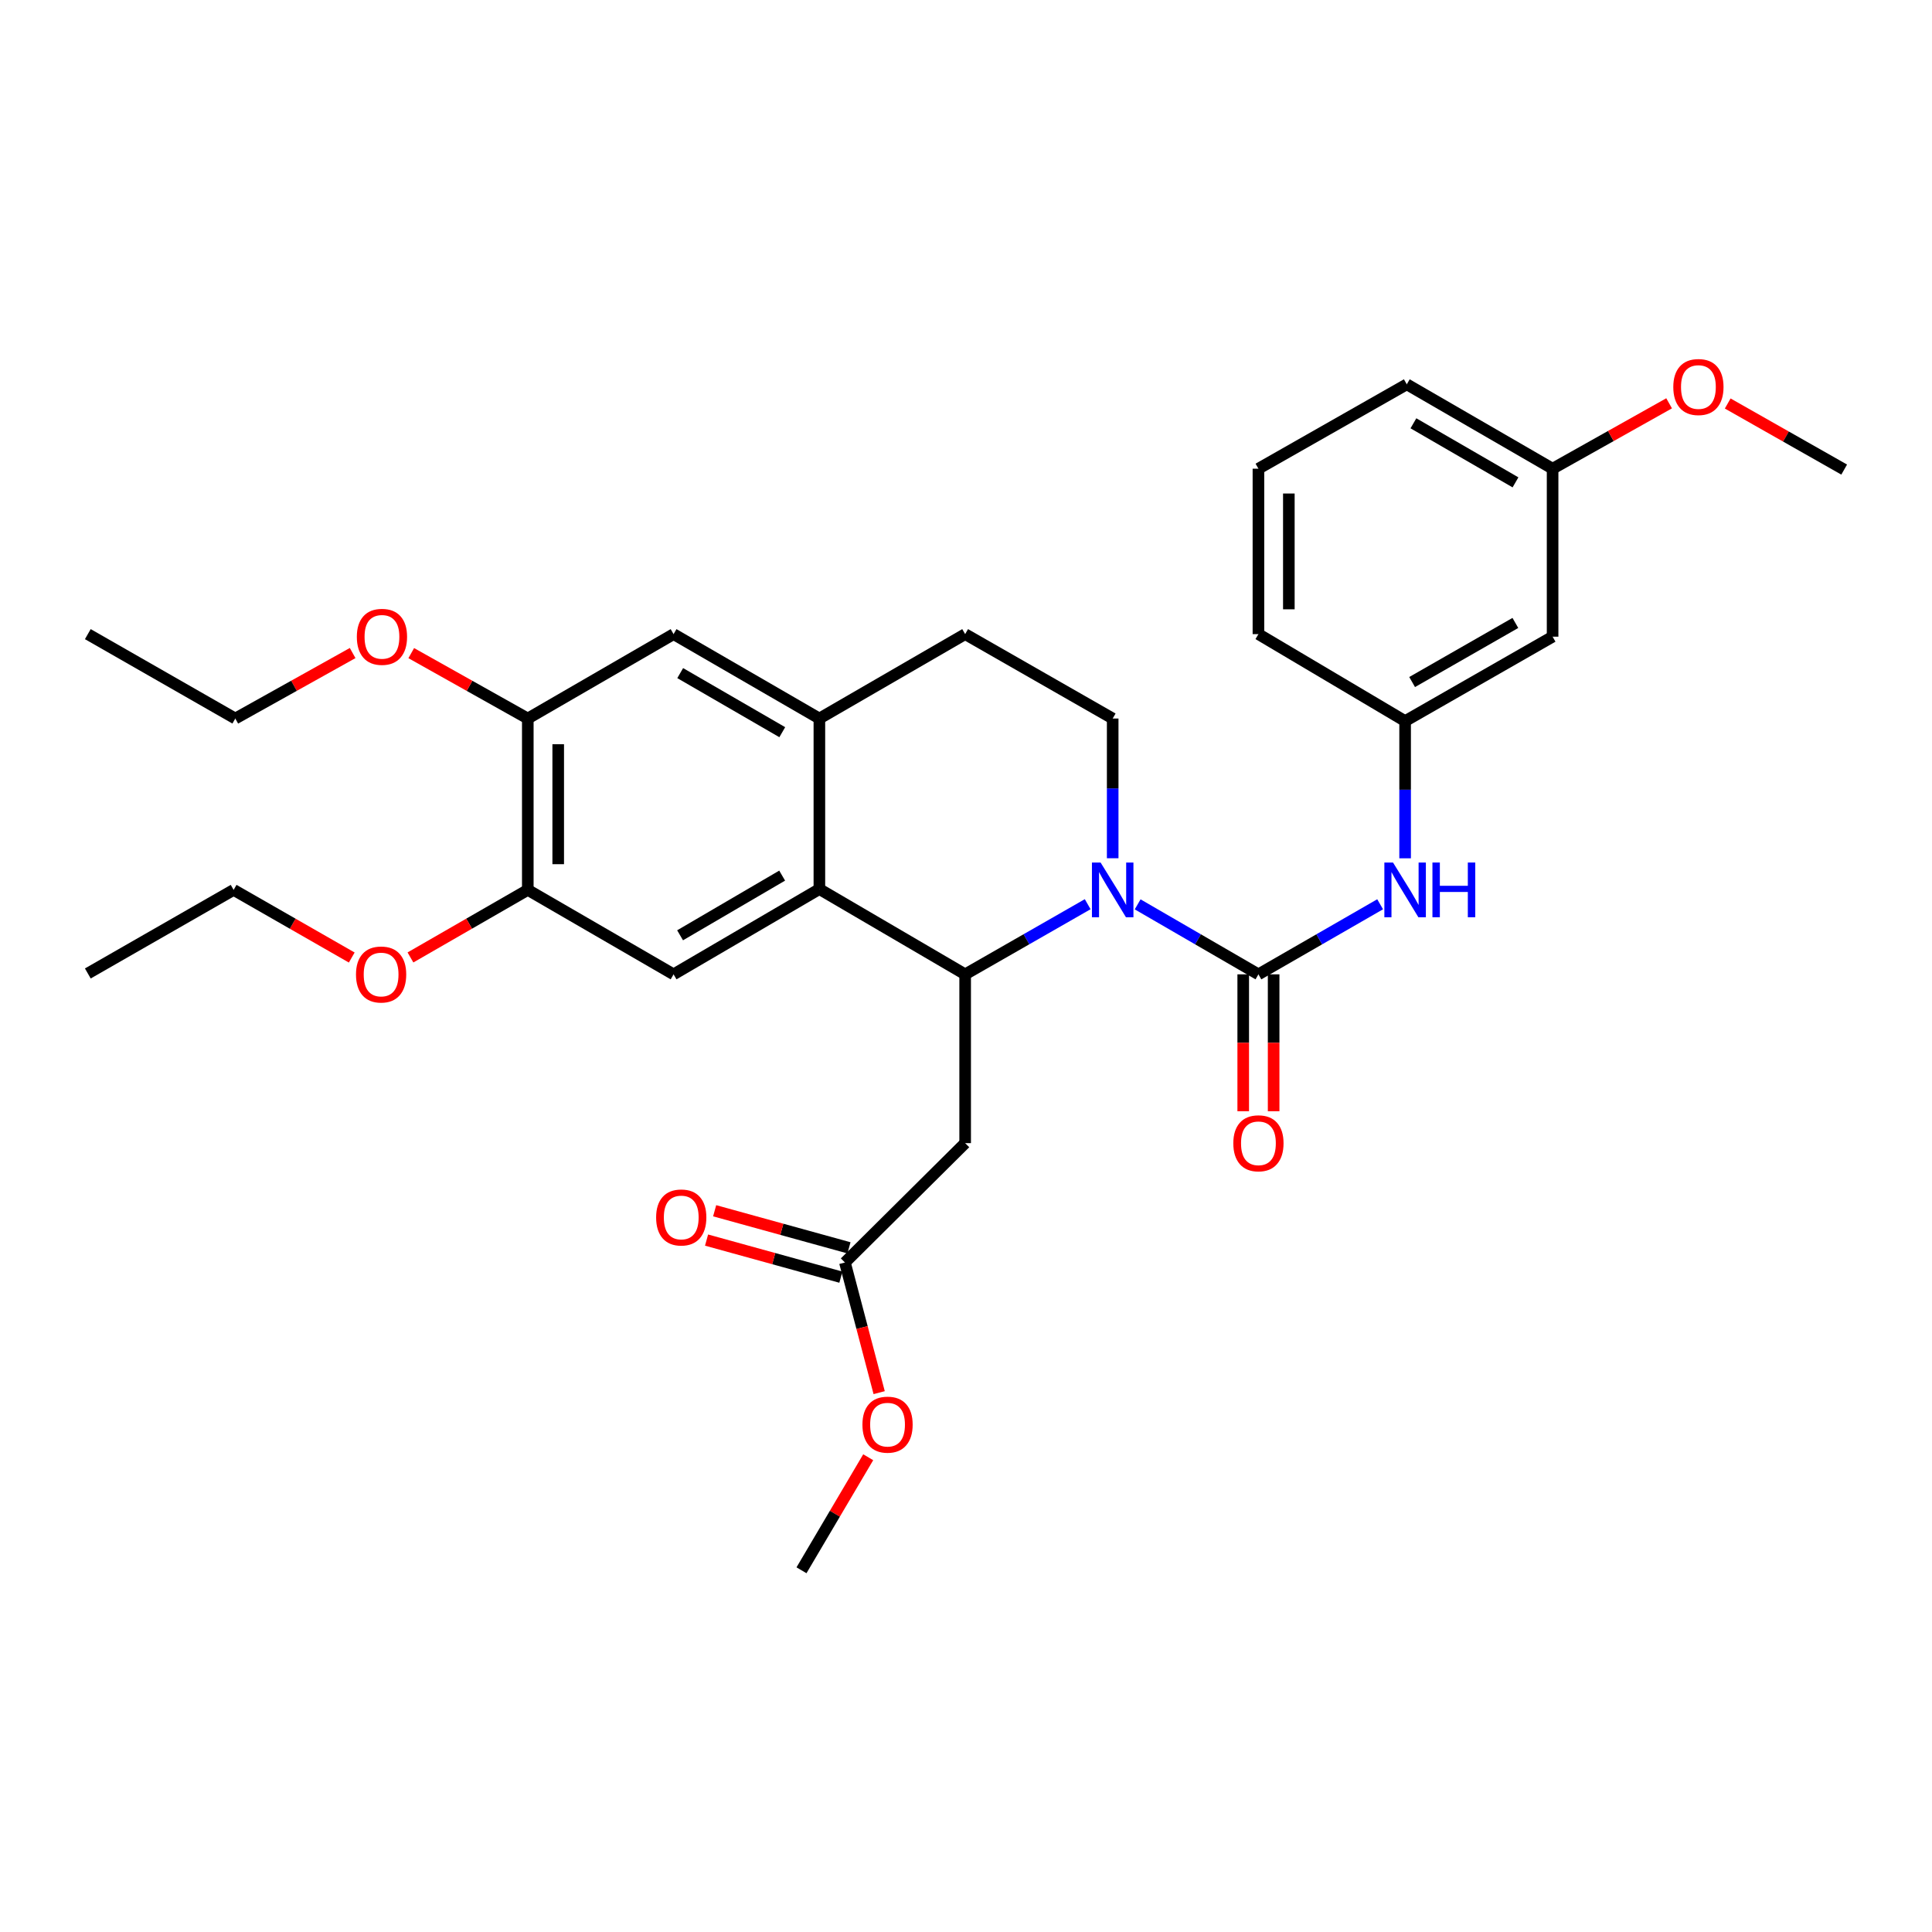 <?xml version='1.0' encoding='iso-8859-1'?>
<svg version='1.1' baseProfile='full'
              xmlns='http://www.w3.org/2000/svg'
                      xmlns:rdkit='http://www.rdkit.org/xml'
                      xmlns:xlink='http://www.w3.org/1999/xlink'
                  xml:space='preserve'
width='1000px' height='1000px' viewBox='0 0 1000 1000'>
<!-- END OF HEADER -->
<rect style='opacity:1.0;fill:#FFFFFF;stroke:none' width='1000' height='1000' x='0' y='0'> </rect>
<path class='bond-0' d='M 562.985,468.012 L 531.274,486.165' style='fill:none;fill-rule:evenodd;stroke:#0000FF;stroke-width:6px;stroke-linecap:butt;stroke-linejoin:miter;stroke-opacity:1' />
<path class='bond-0' d='M 531.274,486.165 L 499.563,504.318' style='fill:none;fill-rule:evenodd;stroke:#000000;stroke-width:6px;stroke-linecap:butt;stroke-linejoin:miter;stroke-opacity:1' />
<path class='bond-1' d='M 588.845,468.092 L 620.103,486.205' style='fill:none;fill-rule:evenodd;stroke:#0000FF;stroke-width:6px;stroke-linecap:butt;stroke-linejoin:miter;stroke-opacity:1' />
<path class='bond-1' d='M 620.103,486.205 L 651.361,504.318' style='fill:none;fill-rule:evenodd;stroke:#000000;stroke-width:6px;stroke-linecap:butt;stroke-linejoin:miter;stroke-opacity:1' />
<path class='bond-7' d='M 575.925,444.228 L 575.925,408.069' style='fill:none;fill-rule:evenodd;stroke:#0000FF;stroke-width:6px;stroke-linecap:butt;stroke-linejoin:miter;stroke-opacity:1' />
<path class='bond-7' d='M 575.925,408.069 L 575.925,371.91' style='fill:none;fill-rule:evenodd;stroke:#000000;stroke-width:6px;stroke-linecap:butt;stroke-linejoin:miter;stroke-opacity:1' />
<path class='bond-2' d='M 499.563,504.318 L 424.11,460.185' style='fill:none;fill-rule:evenodd;stroke:#000000;stroke-width:6px;stroke-linecap:butt;stroke-linejoin:miter;stroke-opacity:1' />
<path class='bond-3' d='M 499.563,504.318 L 499.563,591.683' style='fill:none;fill-rule:evenodd;stroke:#000000;stroke-width:6px;stroke-linecap:butt;stroke-linejoin:miter;stroke-opacity:1' />
<path class='bond-6' d='M 651.361,504.318 L 682.858,486.184' style='fill:none;fill-rule:evenodd;stroke:#000000;stroke-width:6px;stroke-linecap:butt;stroke-linejoin:miter;stroke-opacity:1' />
<path class='bond-6' d='M 682.858,486.184 L 714.356,468.049' style='fill:none;fill-rule:evenodd;stroke:#0000FF;stroke-width:6px;stroke-linecap:butt;stroke-linejoin:miter;stroke-opacity:1' />
<path class='bond-12' d='M 643.489,504.318 L 643.489,539.749' style='fill:none;fill-rule:evenodd;stroke:#000000;stroke-width:6px;stroke-linecap:butt;stroke-linejoin:miter;stroke-opacity:1' />
<path class='bond-12' d='M 643.489,539.749 L 643.489,575.179' style='fill:none;fill-rule:evenodd;stroke:#FF0000;stroke-width:6px;stroke-linecap:butt;stroke-linejoin:miter;stroke-opacity:1' />
<path class='bond-12' d='M 659.232,504.318 L 659.232,539.749' style='fill:none;fill-rule:evenodd;stroke:#000000;stroke-width:6px;stroke-linecap:butt;stroke-linejoin:miter;stroke-opacity:1' />
<path class='bond-12' d='M 659.232,539.749 L 659.232,575.179' style='fill:none;fill-rule:evenodd;stroke:#FF0000;stroke-width:6px;stroke-linecap:butt;stroke-linejoin:miter;stroke-opacity:1' />
<path class='bond-5' d='M 424.11,460.185 L 348.639,504.318' style='fill:none;fill-rule:evenodd;stroke:#000000;stroke-width:6px;stroke-linecap:butt;stroke-linejoin:miter;stroke-opacity:1' />
<path class='bond-5' d='M 404.842,453.215 L 352.013,484.108' style='fill:none;fill-rule:evenodd;stroke:#000000;stroke-width:6px;stroke-linecap:butt;stroke-linejoin:miter;stroke-opacity:1' />
<path class='bond-31' d='M 424.11,460.185 L 424.11,371.91' style='fill:none;fill-rule:evenodd;stroke:#000000;stroke-width:6px;stroke-linecap:butt;stroke-linejoin:miter;stroke-opacity:1' />
<path class='bond-10' d='M 499.563,591.683 L 437.334,653.466' style='fill:none;fill-rule:evenodd;stroke:#000000;stroke-width:6px;stroke-linecap:butt;stroke-linejoin:miter;stroke-opacity:1' />
<path class='bond-4' d='M 424.11,371.91 L 499.563,328.223' style='fill:none;fill-rule:evenodd;stroke:#000000;stroke-width:6px;stroke-linecap:butt;stroke-linejoin:miter;stroke-opacity:1' />
<path class='bond-9' d='M 424.11,371.91 L 348.639,328.223' style='fill:none;fill-rule:evenodd;stroke:#000000;stroke-width:6px;stroke-linecap:butt;stroke-linejoin:miter;stroke-opacity:1' />
<path class='bond-9' d='M 404.902,378.982 L 352.073,348.401' style='fill:none;fill-rule:evenodd;stroke:#000000;stroke-width:6px;stroke-linecap:butt;stroke-linejoin:miter;stroke-opacity:1' />
<path class='bond-8' d='M 348.639,504.318 L 273.186,460.605' style='fill:none;fill-rule:evenodd;stroke:#000000;stroke-width:6px;stroke-linecap:butt;stroke-linejoin:miter;stroke-opacity:1' />
<path class='bond-14' d='M 727.286,444.261 L 727.286,408.75' style='fill:none;fill-rule:evenodd;stroke:#0000FF;stroke-width:6px;stroke-linecap:butt;stroke-linejoin:miter;stroke-opacity:1' />
<path class='bond-14' d='M 727.286,408.75 L 727.286,373.24' style='fill:none;fill-rule:evenodd;stroke:#000000;stroke-width:6px;stroke-linecap:butt;stroke-linejoin:miter;stroke-opacity:1' />
<path class='bond-13' d='M 575.925,371.91 L 499.563,328.223' style='fill:none;fill-rule:evenodd;stroke:#000000;stroke-width:6px;stroke-linecap:butt;stroke-linejoin:miter;stroke-opacity:1' />
<path class='bond-18' d='M 273.186,460.605 L 242.819,478.089' style='fill:none;fill-rule:evenodd;stroke:#000000;stroke-width:6px;stroke-linecap:butt;stroke-linejoin:miter;stroke-opacity:1' />
<path class='bond-18' d='M 242.819,478.089 L 212.451,495.573' style='fill:none;fill-rule:evenodd;stroke:#FF0000;stroke-width:6px;stroke-linecap:butt;stroke-linejoin:miter;stroke-opacity:1' />
<path class='bond-32' d='M 273.186,460.605 L 273.186,371.91' style='fill:none;fill-rule:evenodd;stroke:#000000;stroke-width:6px;stroke-linecap:butt;stroke-linejoin:miter;stroke-opacity:1' />
<path class='bond-32' d='M 288.929,447.301 L 288.929,385.215' style='fill:none;fill-rule:evenodd;stroke:#000000;stroke-width:6px;stroke-linecap:butt;stroke-linejoin:miter;stroke-opacity:1' />
<path class='bond-11' d='M 348.639,328.223 L 273.186,371.91' style='fill:none;fill-rule:evenodd;stroke:#000000;stroke-width:6px;stroke-linecap:butt;stroke-linejoin:miter;stroke-opacity:1' />
<path class='bond-16' d='M 439.428,645.878 L 404.665,636.282' style='fill:none;fill-rule:evenodd;stroke:#000000;stroke-width:6px;stroke-linecap:butt;stroke-linejoin:miter;stroke-opacity:1' />
<path class='bond-16' d='M 404.665,636.282 L 369.902,626.686' style='fill:none;fill-rule:evenodd;stroke:#FF0000;stroke-width:6px;stroke-linecap:butt;stroke-linejoin:miter;stroke-opacity:1' />
<path class='bond-16' d='M 435.239,661.054 L 400.476,651.458' style='fill:none;fill-rule:evenodd;stroke:#000000;stroke-width:6px;stroke-linecap:butt;stroke-linejoin:miter;stroke-opacity:1' />
<path class='bond-16' d='M 400.476,651.458 L 365.713,641.862' style='fill:none;fill-rule:evenodd;stroke:#FF0000;stroke-width:6px;stroke-linecap:butt;stroke-linejoin:miter;stroke-opacity:1' />
<path class='bond-20' d='M 437.334,653.466 L 446.194,687.147' style='fill:none;fill-rule:evenodd;stroke:#000000;stroke-width:6px;stroke-linecap:butt;stroke-linejoin:miter;stroke-opacity:1' />
<path class='bond-20' d='M 446.194,687.147 L 455.054,720.828' style='fill:none;fill-rule:evenodd;stroke:#FF0000;stroke-width:6px;stroke-linecap:butt;stroke-linejoin:miter;stroke-opacity:1' />
<path class='bond-19' d='M 273.186,371.91 L 243.025,354.983' style='fill:none;fill-rule:evenodd;stroke:#000000;stroke-width:6px;stroke-linecap:butt;stroke-linejoin:miter;stroke-opacity:1' />
<path class='bond-19' d='M 243.025,354.983 L 212.863,338.055' style='fill:none;fill-rule:evenodd;stroke:#FF0000;stroke-width:6px;stroke-linecap:butt;stroke-linejoin:miter;stroke-opacity:1' />
<path class='bond-15' d='M 727.286,373.24 L 803.622,329.544' style='fill:none;fill-rule:evenodd;stroke:#000000;stroke-width:6px;stroke-linecap:butt;stroke-linejoin:miter;stroke-opacity:1' />
<path class='bond-15' d='M 730.915,353.022 L 784.351,322.435' style='fill:none;fill-rule:evenodd;stroke:#000000;stroke-width:6px;stroke-linecap:butt;stroke-linejoin:miter;stroke-opacity:1' />
<path class='bond-23' d='M 727.286,373.24 L 651.361,328.223' style='fill:none;fill-rule:evenodd;stroke:#000000;stroke-width:6px;stroke-linecap:butt;stroke-linejoin:miter;stroke-opacity:1' />
<path class='bond-17' d='M 803.622,329.544 L 803.622,242.599' style='fill:none;fill-rule:evenodd;stroke:#000000;stroke-width:6px;stroke-linecap:butt;stroke-linejoin:miter;stroke-opacity:1' />
<path class='bond-21' d='M 803.622,242.599 L 833.776,225.675' style='fill:none;fill-rule:evenodd;stroke:#000000;stroke-width:6px;stroke-linecap:butt;stroke-linejoin:miter;stroke-opacity:1' />
<path class='bond-21' d='M 833.776,225.675 L 863.929,208.752' style='fill:none;fill-rule:evenodd;stroke:#FF0000;stroke-width:6px;stroke-linecap:butt;stroke-linejoin:miter;stroke-opacity:1' />
<path class='bond-33' d='M 803.622,242.599 L 728.152,198.921' style='fill:none;fill-rule:evenodd;stroke:#000000;stroke-width:6px;stroke-linecap:butt;stroke-linejoin:miter;stroke-opacity:1' />
<path class='bond-33' d='M 784.416,249.673 L 731.586,219.098' style='fill:none;fill-rule:evenodd;stroke:#000000;stroke-width:6px;stroke-linecap:butt;stroke-linejoin:miter;stroke-opacity:1' />
<path class='bond-26' d='M 182.062,495.615 L 151.494,478.11' style='fill:none;fill-rule:evenodd;stroke:#FF0000;stroke-width:6px;stroke-linecap:butt;stroke-linejoin:miter;stroke-opacity:1' />
<path class='bond-26' d='M 151.494,478.11 L 120.925,460.605' style='fill:none;fill-rule:evenodd;stroke:#000000;stroke-width:6px;stroke-linecap:butt;stroke-linejoin:miter;stroke-opacity:1' />
<path class='bond-25' d='M 182.525,338.013 L 152.158,354.962' style='fill:none;fill-rule:evenodd;stroke:#FF0000;stroke-width:6px;stroke-linecap:butt;stroke-linejoin:miter;stroke-opacity:1' />
<path class='bond-25' d='M 152.158,354.962 L 121.791,371.91' style='fill:none;fill-rule:evenodd;stroke:#000000;stroke-width:6px;stroke-linecap:butt;stroke-linejoin:miter;stroke-opacity:1' />
<path class='bond-27' d='M 449.386,754.266 L 432.117,783.521' style='fill:none;fill-rule:evenodd;stroke:#FF0000;stroke-width:6px;stroke-linecap:butt;stroke-linejoin:miter;stroke-opacity:1' />
<path class='bond-27' d='M 432.117,783.521 L 414.848,812.777' style='fill:none;fill-rule:evenodd;stroke:#000000;stroke-width:6px;stroke-linecap:butt;stroke-linejoin:miter;stroke-opacity:1' />
<path class='bond-28' d='M 894.261,208.848 L 924.403,225.951' style='fill:none;fill-rule:evenodd;stroke:#FF0000;stroke-width:6px;stroke-linecap:butt;stroke-linejoin:miter;stroke-opacity:1' />
<path class='bond-28' d='M 924.403,225.951 L 954.545,243.054' style='fill:none;fill-rule:evenodd;stroke:#000000;stroke-width:6px;stroke-linecap:butt;stroke-linejoin:miter;stroke-opacity:1' />
<path class='bond-22' d='M 651.361,242.599 L 651.361,328.223' style='fill:none;fill-rule:evenodd;stroke:#000000;stroke-width:6px;stroke-linecap:butt;stroke-linejoin:miter;stroke-opacity:1' />
<path class='bond-22' d='M 667.104,255.442 L 667.104,315.38' style='fill:none;fill-rule:evenodd;stroke:#000000;stroke-width:6px;stroke-linecap:butt;stroke-linejoin:miter;stroke-opacity:1' />
<path class='bond-24' d='M 651.361,242.599 L 728.152,198.921' style='fill:none;fill-rule:evenodd;stroke:#000000;stroke-width:6px;stroke-linecap:butt;stroke-linejoin:miter;stroke-opacity:1' />
<path class='bond-29' d='M 121.791,371.91 L 45.455,328.223' style='fill:none;fill-rule:evenodd;stroke:#000000;stroke-width:6px;stroke-linecap:butt;stroke-linejoin:miter;stroke-opacity:1' />
<path class='bond-30' d='M 120.925,460.605 L 45.455,503.863' style='fill:none;fill-rule:evenodd;stroke:#000000;stroke-width:6px;stroke-linecap:butt;stroke-linejoin:miter;stroke-opacity:1' />
<path  class='atom-0' d='M 569.665 446.445
L 578.945 461.445
Q 579.865 462.925, 581.345 465.605
Q 582.825 468.285, 582.905 468.445
L 582.905 446.445
L 586.665 446.445
L 586.665 474.765
L 582.785 474.765
L 572.825 458.365
Q 571.665 456.445, 570.425 454.245
Q 569.225 452.045, 568.865 451.365
L 568.865 474.765
L 565.185 474.765
L 565.185 446.445
L 569.665 446.445
' fill='#0000FF'/>
<path  class='atom-7' d='M 721.026 446.445
L 730.306 461.445
Q 731.226 462.925, 732.706 465.605
Q 734.186 468.285, 734.266 468.445
L 734.266 446.445
L 738.026 446.445
L 738.026 474.765
L 734.146 474.765
L 724.186 458.365
Q 723.026 456.445, 721.786 454.245
Q 720.586 452.045, 720.226 451.365
L 720.226 474.765
L 716.546 474.765
L 716.546 446.445
L 721.026 446.445
' fill='#0000FF'/>
<path  class='atom-7' d='M 741.426 446.445
L 745.266 446.445
L 745.266 458.485
L 759.746 458.485
L 759.746 446.445
L 763.586 446.445
L 763.586 474.765
L 759.746 474.765
L 759.746 461.685
L 745.266 461.685
L 745.266 474.765
L 741.426 474.765
L 741.426 446.445
' fill='#0000FF'/>
<path  class='atom-13' d='M 638.361 591.763
Q 638.361 584.963, 641.721 581.163
Q 645.081 577.363, 651.361 577.363
Q 657.641 577.363, 661.001 581.163
Q 664.361 584.963, 664.361 591.763
Q 664.361 598.643, 660.961 602.563
Q 657.561 606.443, 651.361 606.443
Q 645.121 606.443, 641.721 602.563
Q 638.361 598.683, 638.361 591.763
M 651.361 603.243
Q 655.681 603.243, 658.001 600.363
Q 660.361 597.443, 660.361 591.763
Q 660.361 586.203, 658.001 583.403
Q 655.681 580.563, 651.361 580.563
Q 647.041 580.563, 644.681 583.363
Q 642.361 586.163, 642.361 591.763
Q 642.361 597.483, 644.681 600.363
Q 647.041 603.243, 651.361 603.243
' fill='#FF0000'/>
<path  class='atom-17' d='M 339.61 630.159
Q 339.61 623.359, 342.97 619.559
Q 346.33 615.759, 352.61 615.759
Q 358.89 615.759, 362.25 619.559
Q 365.61 623.359, 365.61 630.159
Q 365.61 637.039, 362.21 640.959
Q 358.81 644.839, 352.61 644.839
Q 346.37 644.839, 342.97 640.959
Q 339.61 637.079, 339.61 630.159
M 352.61 641.639
Q 356.93 641.639, 359.25 638.759
Q 361.61 635.839, 361.61 630.159
Q 361.61 624.599, 359.25 621.799
Q 356.93 618.959, 352.61 618.959
Q 348.29 618.959, 345.93 621.759
Q 343.61 624.559, 343.61 630.159
Q 343.61 635.879, 345.93 638.759
Q 348.29 641.639, 352.61 641.639
' fill='#FF0000'/>
<path  class='atom-19' d='M 184.261 504.398
Q 184.261 497.598, 187.621 493.798
Q 190.981 489.998, 197.261 489.998
Q 203.541 489.998, 206.901 493.798
Q 210.261 497.598, 210.261 504.398
Q 210.261 511.278, 206.861 515.198
Q 203.461 519.078, 197.261 519.078
Q 191.021 519.078, 187.621 515.198
Q 184.261 511.318, 184.261 504.398
M 197.261 515.878
Q 201.581 515.878, 203.901 512.998
Q 206.261 510.078, 206.261 504.398
Q 206.261 498.838, 203.901 496.038
Q 201.581 493.198, 197.261 493.198
Q 192.941 493.198, 190.581 495.998
Q 188.261 498.798, 188.261 504.398
Q 188.261 510.118, 190.581 512.998
Q 192.941 515.878, 197.261 515.878
' fill='#FF0000'/>
<path  class='atom-20' d='M 184.699 329.624
Q 184.699 322.824, 188.059 319.024
Q 191.419 315.224, 197.699 315.224
Q 203.979 315.224, 207.339 319.024
Q 210.699 322.824, 210.699 329.624
Q 210.699 336.504, 207.299 340.424
Q 203.899 344.304, 197.699 344.304
Q 191.459 344.304, 188.059 340.424
Q 184.699 336.544, 184.699 329.624
M 197.699 341.104
Q 202.019 341.104, 204.339 338.224
Q 206.699 335.304, 206.699 329.624
Q 206.699 324.064, 204.339 321.264
Q 202.019 318.424, 197.699 318.424
Q 193.379 318.424, 191.019 321.224
Q 188.699 324.024, 188.699 329.624
Q 188.699 335.344, 191.019 338.224
Q 193.379 341.104, 197.699 341.104
' fill='#FF0000'/>
<path  class='atom-21' d='M 446.392 737.395
Q 446.392 730.595, 449.752 726.795
Q 453.112 722.995, 459.392 722.995
Q 465.672 722.995, 469.032 726.795
Q 472.392 730.595, 472.392 737.395
Q 472.392 744.275, 468.992 748.195
Q 465.592 752.075, 459.392 752.075
Q 453.152 752.075, 449.752 748.195
Q 446.392 744.315, 446.392 737.395
M 459.392 748.875
Q 463.712 748.875, 466.032 745.995
Q 468.392 743.075, 468.392 737.395
Q 468.392 731.835, 466.032 729.035
Q 463.712 726.195, 459.392 726.195
Q 455.072 726.195, 452.712 728.995
Q 450.392 731.795, 450.392 737.395
Q 450.392 743.115, 452.712 745.995
Q 455.072 748.875, 459.392 748.875
' fill='#FF0000'/>
<path  class='atom-22' d='M 866.093 200.321
Q 866.093 193.521, 869.453 189.721
Q 872.813 185.921, 879.093 185.921
Q 885.373 185.921, 888.733 189.721
Q 892.093 193.521, 892.093 200.321
Q 892.093 207.201, 888.693 211.121
Q 885.293 215.001, 879.093 215.001
Q 872.853 215.001, 869.453 211.121
Q 866.093 207.241, 866.093 200.321
M 879.093 211.801
Q 883.413 211.801, 885.733 208.921
Q 888.093 206.001, 888.093 200.321
Q 888.093 194.761, 885.733 191.961
Q 883.413 189.121, 879.093 189.121
Q 874.773 189.121, 872.413 191.921
Q 870.093 194.721, 870.093 200.321
Q 870.093 206.041, 872.413 208.921
Q 874.773 211.801, 879.093 211.801
' fill='#FF0000'/>
</svg>
